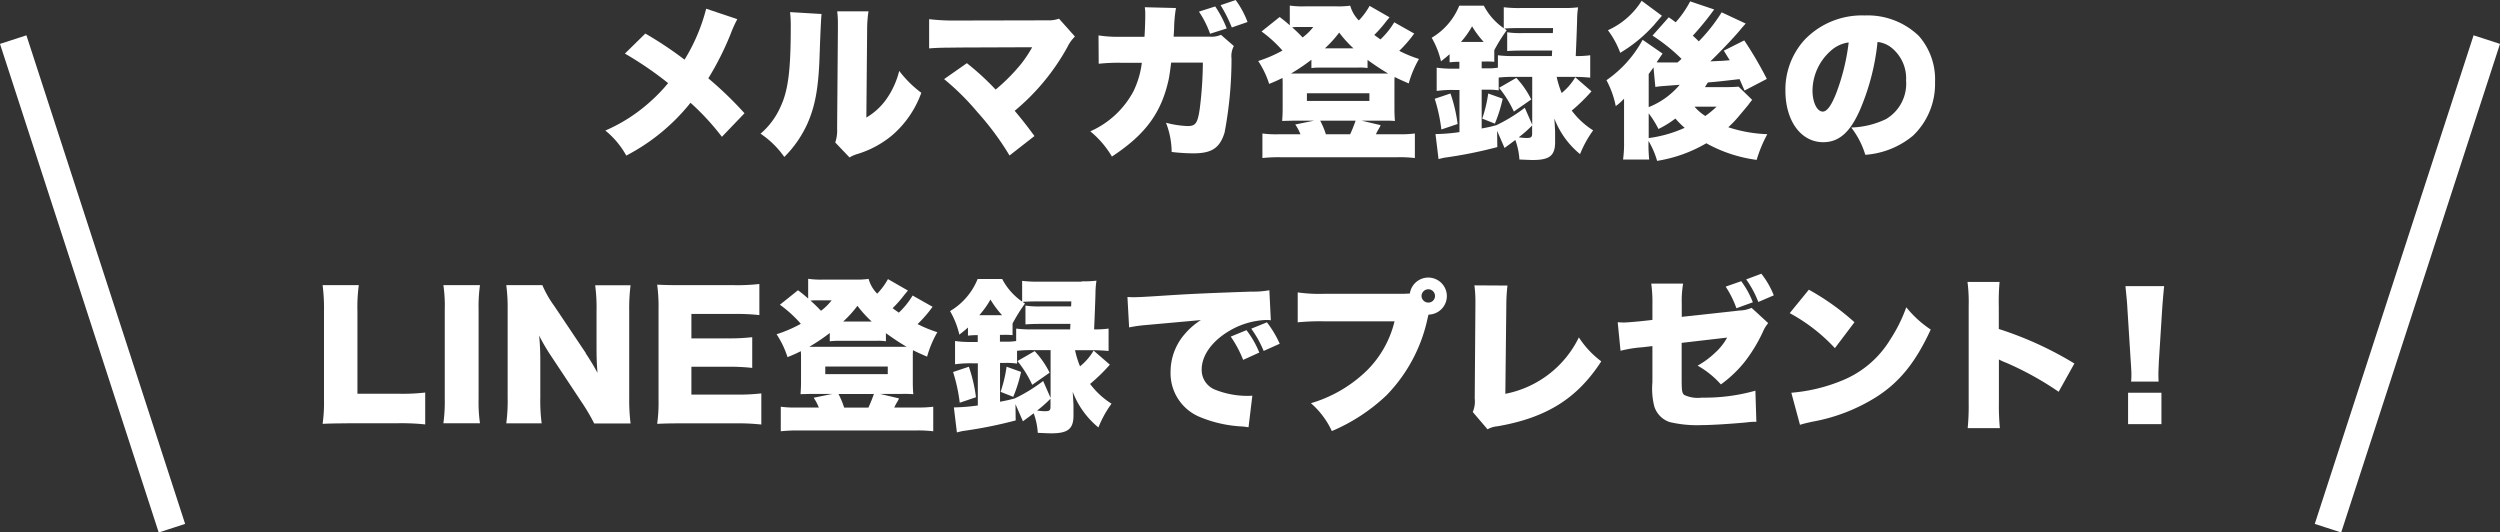 <svg xmlns="http://www.w3.org/2000/svg" width="255.641" height="54.449" viewBox="0 0 255.641 54.449"><rect x="0" y="0" width="255.641" height="54.449" fill="#333333" stroke="none"/><g id="OBJECTS" transform="translate(0 0.01)"><g id="&#x30B0;&#x30EB;&#x30FC;&#x30D7;_1036" data-name="&#x30B0;&#x30EB;&#x30FC;&#x30D7; 1036"><g id="&#x30B0;&#x30EB;&#x30FC;&#x30D7;_1035" data-name="&#x30B0;&#x30EB;&#x30FC;&#x30D7; 1035"><path id="&#x30D1;&#x30B9;_4765" data-name="&#x30D1;&#x30B9; 4765" d="M75.4,1.94a12.611,12.611,0,0,0-.71,1.58A30.246,30.246,0,0,1,72.43,8a37.18,37.18,0,0,1,3.7,3.57l-2.31,2.41a25.528,25.528,0,0,0-3.21-3.48,20.5,20.5,0,0,1-6.57,5.4,8.668,8.668,0,0,0-2.14-2.56,16.834,16.834,0,0,0,4.6-2.96,16.918,16.918,0,0,0,1.82-1.89A35.266,35.266,0,0,0,63.9,5.47l2.09-2.05A38.652,38.652,0,0,1,70,6.09,18.784,18.784,0,0,0,72.21.88L75.4,1.95Z" fill="#fff"></path><path id="&#x30D1;&#x30B9;_4766" data-name="&#x30D1;&#x30B9; 4766" d="M84.01,1.41q-.07.58-.19,3.94c-.1,3.55-.44,5.43-1.26,7.29a11.437,11.437,0,0,1-2.36,3.4,9.294,9.294,0,0,0-2.43-2.38,7.642,7.642,0,0,0,2.02-2.7c.8-1.66,1.07-3.77,1.07-8.17a12.465,12.465,0,0,0-.07-1.56L84,1.42Zm4.8-.27a12.724,12.724,0,0,0-.14,1.97l-.08,8.9a6.582,6.582,0,0,0,2.04-1.87,8.567,8.567,0,0,0,1.32-2.9,11.389,11.389,0,0,0,2.26,2.24,10.35,10.35,0,0,1-2.94,4.31,10.113,10.113,0,0,1-3.57,1.94,3.454,3.454,0,0,0-.83.36l-1.46-1.53a3.769,3.769,0,0,0,.19-1.43l.08-10.05V2.47a10.106,10.106,0,0,0-.07-1.32H88.8Z" fill="#fff"></path><path id="&#x30D1;&#x30B9;_4767" data-name="&#x30D1;&#x30B9; 4767" d="M97.76,4.86c-1.41,0-2,.02-2.75.08V1.95a21.537,21.537,0,0,0,2.8.14l9.31-.02a3.18,3.18,0,0,0,1.17-.17l1.63,1.83a3.712,3.712,0,0,0-.78,1.09,22.683,22.683,0,0,1-5.38,6.5c.73.87,1.21,1.48,2.02,2.58l-2.55,1.99a28.572,28.572,0,0,0-3.28-4.43,25.589,25.589,0,0,0-3.41-3.38l2.33-1.63a26.886,26.886,0,0,1,2.94,2.7,19.015,19.015,0,0,0,2.65-2.68,13.21,13.21,0,0,0,1.09-1.65l-7.78.03Z" fill="#fff"></path><path id="&#x30D1;&#x30B9;_4768" data-name="&#x30D1;&#x30B9; 4768" d="M117.03,3.75c.05-.66.08-1.65.08-2.17a4.851,4.851,0,0,0-.05-.85l3.19.08a13.791,13.791,0,0,0-.19,2.06q-.02.46-.05.87h3.7a2.389,2.389,0,0,0,1.14-.19l1.32,1.15a2.131,2.131,0,0,0-.24,1.26,40.33,40.33,0,0,1-.71,7.59c-.49,1.58-1.31,2.12-3.19,2.12a19.782,19.782,0,0,1-2.22-.14,8.416,8.416,0,0,0-.58-2.99,9.771,9.771,0,0,0,2.21.34c.81,0,1.02-.27,1.24-1.75A39.3,39.3,0,0,0,123,6.39h-3.24q-.14,1.12-.25,1.7c-.75,3.43-2.36,5.64-5.81,7.91a9.594,9.594,0,0,0-2.21-2.58,9.2,9.2,0,0,0,4.42-4.11,9.23,9.23,0,0,0,.85-2.9h-2.12a18.277,18.277,0,0,0-2.29.1l-.02-2.9a13.065,13.065,0,0,0,2.36.14h2.34ZM124.27.66a10.977,10.977,0,0,1,1.17,2.24l-1.7.54a10.155,10.155,0,0,0-1.14-2.26l1.66-.53ZM126.36,0a9.45,9.45,0,0,1,1.21,2.24l-1.61.56A13.93,13.93,0,0,0,124.81.52l1.56-.53Z" fill="#fff"></path><path id="&#x30D1;&#x30B9;_4769" data-name="&#x30D1;&#x30B9; 4769" d="M144.61,3.43c-.1.12-.1.14-.32.42a13.13,13.13,0,0,1-1.21,1.34,13.06,13.06,0,0,0,2.02.83,10.725,10.725,0,0,0-1.05,2.5c-.71-.31-.97-.42-1.44-.66-.02.25-.02.39-.02.73v2.46c0,.61.02.92.05,1.31a10.571,10.571,0,0,0-1.12-.03h-2.28l1.94.46a3.218,3.218,0,0,1-.22.42c-.07.12-.14.24-.2.37a.9.9,0,0,1-.07.14h2.33a11.713,11.713,0,0,0,1.66-.08v2.51a13.177,13.177,0,0,0-1.87-.08H130.96a15.1,15.1,0,0,0-1.87.08V13.64a10.3,10.3,0,0,0,1.66.08h2.23a4.927,4.927,0,0,0-.53-1l1.92-.39h-2.16q-.93.02-1.1.03c.03-.48.05-.73.05-1.31V8.62c0-.29,0-.41-.02-.66-.48.24-.7.34-1.36.61a9.33,9.33,0,0,0-1.12-2.34,13.535,13.535,0,0,0,2.48-1.07A12.691,12.691,0,0,0,129,3.21l1.85-1.48a12.927,12.927,0,0,1,1.04.85V.56a9.352,9.352,0,0,0,1.58.08h3.19a8.858,8.858,0,0,0,1.41-.07,3.452,3.452,0,0,0,.88,1.51,7,7,0,0,0,1.1-1.49l2.04,1.17c-.1.12-.14.17-.34.41a12.513,12.513,0,0,1-1.22,1.39c.25.2.34.25.63.46a8.022,8.022,0,0,0,1.41-1.75l2.04,1.15ZM134.1,6.1a19.754,19.754,0,0,1-2.09,1.41h9.94c-.66-.39-1.21-.75-2.11-1.39v.83a4.667,4.667,0,0,0-.95-.05h-3.97a7.083,7.083,0,0,0-.82.05Zm-1.26-3.35a5.782,5.782,0,0,0-.71.03c.51.46.7.65,1.07,1.04a5.52,5.52,0,0,0,1.09-1.07h-1.44Zm.8,7.56h6.39V9.53h-6.39Zm4.42,3.41a14.439,14.439,0,0,0,.56-1.39H135a8.409,8.409,0,0,1,.58,1.39Zm.34-8.79a11.607,11.607,0,0,1-1.46-1.61,11.5,11.5,0,0,1-1.46,1.61h2.92Z" fill="#fff"></path><path id="&#x30D1;&#x30B9;_4770" data-name="&#x30D1;&#x30B9; 4770" d="M159.86.81a11.684,11.684,0,0,0,1.51-.07,8.837,8.837,0,0,0-.1,1.31c-.03,1.09-.1,2.79-.14,3.67a9.667,9.667,0,0,0,1.48-.08V7.93c-.53-.05-1.1-.08-1.66-.08h-1.77a9.436,9.436,0,0,0,.51,1.65,5.966,5.966,0,0,0,1.39-1.61l1.66,1.44a18.67,18.67,0,0,1-2.02,1.97,8.124,8.124,0,0,0,2.19,2.02,11.2,11.2,0,0,0-1.34,2.43,8.732,8.732,0,0,1-2.63-3.65c.02.27.05.73.08,1.36v1.07c0,1.36-.56,1.82-2.26,1.82-.31,0-.7-.02-1.39-.05a7.012,7.012,0,0,0-.42-2c-.48.37-.56.42-1.1.82l-.76-1.75.02,1.66a44.955,44.955,0,0,1-5.45,1.09c-.07.02-.25.05-.56.14l-.31-2.56a18.939,18.939,0,0,0,2.45-.2V9.19h-.61a10.992,10.992,0,0,0-1.72.1V6.91a10.965,10.965,0,0,0,1.73.1h.59v-.7h-.12c-.31,0-.54.02-.88.05V5.53c-.34.31-.48.41-.88.73a8.66,8.66,0,0,0-.95-2.41A6.73,6.73,0,0,0,149.22.57h2.51a6.439,6.439,0,0,0,2.04,2.31V.73a12.588,12.588,0,0,0,1.78.08h4.31ZM147.39,13.23a17.366,17.366,0,0,0-.68-3.14l1.61-.54a15.3,15.3,0,0,1,.73,3.12Zm4.33-8.95a9.786,9.786,0,0,1-1.19-1.6,9.019,9.019,0,0,1-1.14,1.6Zm6.97,1.44q.02-.41.03-.56h-2.97c-.78,0-1.21.02-1.63.05V3.29a9.065,9.065,0,0,0,1.63.08h3.04l.02-.51h-3.45c-.63,0-1.21.02-1.53.05l.24.17a17.312,17.312,0,0,0-1.27,2.04V6.31a7.9,7.9,0,0,0-.92-.03h-.37v.7h.61a6.11,6.11,0,0,0,1.05-.07V5.64a11.187,11.187,0,0,0,1.66.08h3.85Zm-3.86,2.13a13.716,13.716,0,0,0-1.58.07V9.23a7.355,7.355,0,0,0-1.15-.07h-.59v3.97c.61-.12.8-.15,1.51-.34a16.692,16.692,0,0,0,2.9-1.78l.76,1.73V7.85h-1.85Zm-3.26,4.26a13.8,13.8,0,0,0,.61-2.56l1.48.53a14.588,14.588,0,0,1-.8,2.55l-1.29-.51Zm3.48-4.16a9.166,9.166,0,0,1,1.53,2.21L154.8,11.4a11.114,11.114,0,0,0-1.51-2.43l1.77-1.02Zm1.63,4.86a12.3,12.3,0,0,1-1.38,1.22,6.319,6.319,0,0,0,.78.07c.48,0,.59-.08.59-.44v-.85Z" fill="#fff"></path><path id="&#x30D1;&#x30B9;_4771" data-name="&#x30D1;&#x30B9; 4771" d="M179.18,10.19q-.17.2-.41.53-.12.15-.87,1.04A10.945,10.945,0,0,1,176.73,13a14.165,14.165,0,0,0,3.99.71,13.6,13.6,0,0,0-1.09,2.63,14.48,14.48,0,0,1-5.15-1.7,14.425,14.425,0,0,1-5.03,1.8,8.561,8.561,0,0,0-.88-2.04,16.031,16.031,0,0,0,.07,1.9h-2.67a12.164,12.164,0,0,0,.1-1.8V10.08a5.557,5.557,0,0,1-.85.76,9.431,9.431,0,0,0-.95-2.65,11.855,11.855,0,0,0,3.7-4.13l2.04,1.41c-.12.17-.14.2-.29.42q-.08.12-.17.25t-.15.22a3.944,3.944,0,0,0,.46.02h1.68l.41-.37a18.561,18.561,0,0,0-2.97-2.38l1.66-1.87q.36.24.71.51A10.4,10.4,0,0,0,172.83.13l2.46.83c-.19.24-.19.25-.42.56-.53.7-1.19,1.49-1.77,2.12.27.24.37.34.61.58a17.124,17.124,0,0,0,2.34-2.97l2.46,1.15c-.29.32-.51.58-.65.75-.63.75-2.09,2.28-2.97,3.12q.29-.02.97-.05c.17,0,.41-.02,1.02-.07-.22-.34-.32-.51-.61-.98l2.09-1.05a38.537,38.537,0,0,1,2.31,3.94l-2.28,1.19c-.27-.63-.34-.78-.51-1.17-1.92.22-2.12.25-3.23.34-.14.19-.17.27-.31.48h2.12c.53,0,.98-.02,1.32-.05l1.36,1.32Zm-9.24-8.58c-.22.25-.65.75-.8.93a14.778,14.778,0,0,1-3.46,2.85,9.056,9.056,0,0,0-1.26-2.31A7.849,7.849,0,0,0,167.87.07l2.07,1.53Zm-1.36,9.34a8.016,8.016,0,0,0,3.18-2.29l-1.83.14c-.19.02-.24.02-.66.08l-.19-2q-.1.15-.49.68v3.4Zm0,3.16a13.06,13.06,0,0,0,3.69-1.05,8.517,8.517,0,0,1-.95-.95,10.347,10.347,0,0,1-1.73,1.07,10.2,10.2,0,0,0-1-1.6v2.53Zm4.7-3.21a4.744,4.744,0,0,0,1.1.95,9.544,9.544,0,0,0,1.15-.95h-2.26Z" fill="#fff"></path><path id="&#x30D1;&#x30B9;_4772" data-name="&#x30D1;&#x30B9; 4772" d="M190.11,11.41c-.98,2.17-2.12,3.12-3.67,3.12-2.28,0-3.87-2.17-3.87-5.28a7.555,7.555,0,0,1,1.95-5.18,8.117,8.117,0,0,1,6.15-2.5,7.559,7.559,0,0,1,5.54,2.09,6.723,6.723,0,0,1,1.66,4.72,7.313,7.313,0,0,1-2.26,5.49,8.6,8.6,0,0,1-4.87,1.95,8.584,8.584,0,0,0-1.44-2.79,8.788,8.788,0,0,0,3.57-.87,4.21,4.21,0,0,0,2.04-3.94,4.024,4.024,0,0,0-1.49-3.35,2.8,2.8,0,0,0-1.43-.59,23.681,23.681,0,0,1-1.87,7.12ZM187.19,5.2a5.493,5.493,0,0,0-1.85,4.04c0,1.21.46,2.16,1.05,2.16.42,0,.87-.59,1.38-1.89a21.932,21.932,0,0,0,1.27-5.18,3.378,3.378,0,0,0-1.85.87Z" fill="#fff"></path><path id="&#x30D1;&#x30B9;_4773" data-name="&#x30D1;&#x30B9; 4773" d="M35.5,43.28c-1.17,0-1.87.02-2.51.05a15.322,15.322,0,0,0,.14-2.48V31.88a19.083,19.083,0,0,0-.14-2.73h3.7a16.594,16.594,0,0,0-.14,2.68v8.42h4.11a20.321,20.321,0,0,0,2.82-.12v3.26a23.064,23.064,0,0,0-2.82-.12H35.5Z" fill="#fff"></path><path id="&#x30D1;&#x30B9;_4774" data-name="&#x30D1;&#x30B9; 4774" d="M49.08,29.15a15.83,15.83,0,0,0-.14,2.51v9.1a15.3,15.3,0,0,0,.14,2.51H45.34a16.421,16.421,0,0,0,.14-2.51v-9.1a14.777,14.777,0,0,0-.14-2.51h3.74Z" fill="#fff"></path><path id="&#x30D1;&#x30B9;_4775" data-name="&#x30D1;&#x30B9; 4775" d="M59.88,36.1a23.564,23.564,0,0,1,1.22,2.02c-.07-.78-.1-1.56-.1-2.51V31.74a17.212,17.212,0,0,0-.14-2.58h3.62a18.661,18.661,0,0,0-.14,2.58v9.02a19.637,19.637,0,0,0,.14,2.53H60.76a20.23,20.23,0,0,0-1.27-2.16l-3.14-4.74a19.038,19.038,0,0,1-1.22-2.09c.08.76.12,1.7.12,2.53v3.8a17.4,17.4,0,0,0,.14,2.65H51.77a17.673,17.673,0,0,0,.14-2.67V31.68a17.669,17.669,0,0,0-.14-2.53h3.69a10.771,10.771,0,0,0,1.21,2.12l3.23,4.82Z" fill="#fff"></path><path id="&#x30D1;&#x30B9;_4776" data-name="&#x30D1;&#x30B9; 4776" d="M77.85,43.4a22.681,22.681,0,0,0-2.8-.12H69.7c-1.29,0-1.77.02-2.5.05a15.817,15.817,0,0,0,.14-2.48V31.58a16.78,16.78,0,0,0-.14-2.48c.7.03,1.17.05,2.5.05h5.42a19.893,19.893,0,0,0,2.53-.12v3.18a21.827,21.827,0,0,0-2.53-.12H70.7v2.5h3.67a20.773,20.773,0,0,0,2.55-.12v3.14a22.085,22.085,0,0,0-2.55-.12H70.7v2.85h4.38a21.963,21.963,0,0,0,2.77-.12V43.4Z" fill="#fff"></path><path id="&#x30D1;&#x30B9;_4777" data-name="&#x30D1;&#x30B9; 4777" d="M95.36,31.37c-.1.12-.1.14-.32.42a13.131,13.131,0,0,1-1.21,1.34,13.061,13.061,0,0,0,2.02.83,10.725,10.725,0,0,0-1.05,2.5c-.71-.31-.97-.42-1.44-.66-.02.25-.02.39-.02.73v2.46c0,.61.02.92.05,1.31a10.571,10.571,0,0,0-1.12-.03H89.99l1.94.46a3.218,3.218,0,0,1-.22.42c-.07.12-.14.24-.2.37a.9.9,0,0,1-.07.14h2.33a11.713,11.713,0,0,0,1.66-.08v2.51a13.177,13.177,0,0,0-1.87-.08H81.71a15.1,15.1,0,0,0-1.87.08V41.58a10.3,10.3,0,0,0,1.66.08h2.23a4.927,4.927,0,0,0-.53-1l1.92-.39H82.96q-.93.02-1.1.03c.03-.48.05-.73.05-1.31V36.56c0-.29,0-.41-.02-.66-.48.24-.7.34-1.36.61a9.33,9.33,0,0,0-1.12-2.34,13.536,13.536,0,0,0,2.48-1.07,12.691,12.691,0,0,0-2.14-1.95l1.85-1.48a12.93,12.93,0,0,1,1.04.85V28.5a9.352,9.352,0,0,0,1.58.08h3.19a8.858,8.858,0,0,0,1.41-.07,3.452,3.452,0,0,0,.88,1.51,7,7,0,0,0,1.1-1.49l2.04,1.17c-.1.12-.14.17-.34.41a12.514,12.514,0,0,1-1.22,1.39c.25.2.34.25.63.46a8.022,8.022,0,0,0,1.41-1.75l2.04,1.15ZM84.85,34.04a19.753,19.753,0,0,1-2.09,1.41H92.7c-.66-.39-1.21-.75-2.11-1.39v.83a4.667,4.667,0,0,0-.95-.05H85.67a7.083,7.083,0,0,0-.82.05v-.85ZM83.59,30.7a5.781,5.781,0,0,0-.71.03c.51.46.7.65,1.07,1.04a5.52,5.52,0,0,0,1.09-1.07H83.6Zm.8,7.55h6.39v-.78H84.39Zm4.41,3.42a14.439,14.439,0,0,0,.56-1.39H85.74a8.409,8.409,0,0,1,.58,1.39Zm.34-8.8a11.606,11.606,0,0,1-1.46-1.61,11.5,11.5,0,0,1-1.46,1.61Z" fill="#fff"></path><path id="&#x30D1;&#x30B9;_4778" data-name="&#x30D1;&#x30B9; 4778" d="M110.61,28.76a11.684,11.684,0,0,0,1.51-.07,8.837,8.837,0,0,0-.1,1.31c-.03,1.09-.1,2.79-.14,3.67a9.667,9.667,0,0,0,1.48-.08v2.29c-.53-.05-1.1-.08-1.66-.08h-1.77a9.436,9.436,0,0,0,.51,1.65,5.966,5.966,0,0,0,1.39-1.61l1.66,1.44a18.671,18.671,0,0,1-2.02,1.97,8.124,8.124,0,0,0,2.19,2.02,10.967,10.967,0,0,0-1.34,2.43,8.732,8.732,0,0,1-2.63-3.65c.02.27.05.73.08,1.36v1.07c0,1.36-.56,1.82-2.26,1.82-.31,0-.7-.02-1.39-.05a7.012,7.012,0,0,0-.42-2c-.48.37-.56.42-1.1.82l-.76-1.75.02,1.66a44.955,44.955,0,0,1-5.45,1.09c-.07.02-.25.05-.56.14l-.31-2.56a18.939,18.939,0,0,0,2.45-.2V37.14h-.61a10.993,10.993,0,0,0-1.72.1V34.86a10.965,10.965,0,0,0,1.73.1h.59v-.7h-.12c-.31,0-.54.02-.88.05v-.83c-.34.31-.48.41-.88.73a8.661,8.661,0,0,0-.95-2.41,6.73,6.73,0,0,0,2.82-3.28h2.51a6.439,6.439,0,0,0,2.04,2.31V28.71a12.588,12.588,0,0,0,1.78.08h4.31ZM98.14,41.17a17.366,17.366,0,0,0-.68-3.14l1.61-.54a15.3,15.3,0,0,1,.73,3.12Zm4.33-8.95a9.786,9.786,0,0,1-1.19-1.6,9.019,9.019,0,0,1-1.14,1.6Zm6.96,1.45q.02-.41.03-.56h-2.97c-.78,0-1.21.02-1.63.05V31.24a9.065,9.065,0,0,0,1.63.08h3.04l.02-.51H106.1c-.63,0-1.21.02-1.53.05l.24.17a17.311,17.311,0,0,0-1.27,2.04v1.19a7.9,7.9,0,0,0-.92-.03h-.37v.7h.61a6.11,6.11,0,0,0,1.05-.07V33.59a11.188,11.188,0,0,0,1.66.08h3.85Zm-3.85,2.12a13.716,13.716,0,0,0-1.58.07v1.31a7.355,7.355,0,0,0-1.15-.07h-.59v3.97c.61-.12.8-.15,1.51-.34a16.693,16.693,0,0,0,2.9-1.78l.76,1.73V35.79h-1.85Zm-3.26,4.26a13.8,13.8,0,0,0,.61-2.56l1.48.53a14.588,14.588,0,0,1-.8,2.55l-1.29-.51Zm3.48-4.16a9.166,9.166,0,0,1,1.53,2.21l-1.78,1.24a11.114,11.114,0,0,0-1.51-2.43l1.77-1.02Zm1.63,4.86a12.3,12.3,0,0,1-1.38,1.22,6.319,6.319,0,0,0,.78.07c.48,0,.59-.08.59-.44v-.85Z" fill="#fff"></path><path id="&#x30D1;&#x30B9;_4779" data-name="&#x30D1;&#x30B9; 4779" d="M115.31,30.36c.29.02.51.02.65.02.44,0,1.05-.03,2.9-.15,2.65-.17,3.89-.24,9.07-.42a9.308,9.308,0,0,0,1.87-.14l.15,3.07a2.982,2.982,0,0,0-.48-.03,7.958,7.958,0,0,0-3.89,1.19c-1.7,1.04-2.7,2.48-2.7,3.87a2.166,2.166,0,0,0,1.43,2.09,8.9,8.9,0,0,0,3.24.61,4.985,4.985,0,0,0,.51-.02l-.39,3.23c-.24-.03-.32-.05-.63-.08a12.914,12.914,0,0,1-4.3-.95A4.832,4.832,0,0,1,119.7,38a5.865,5.865,0,0,1,1.44-3.84,7.053,7.053,0,0,1,1.66-1.44l-5.88.53a13.486,13.486,0,0,0-1.46.22l-.17-3.09Zm11.81,6.43a11.525,11.525,0,0,0-1.27-2.38l1.61-.66a9.724,9.724,0,0,1,1.31,2.29Zm2.1-.91a11.118,11.118,0,0,0-1.27-2.28l1.6-.65a10.588,10.588,0,0,1,1.31,2.19l-1.63.73Z" fill="#fff"></path><path id="&#x30D1;&#x30B9;_4780" data-name="&#x30D1;&#x30B9; 4780" d="M143.66,30.02a4.348,4.348,0,0,0,.51-.02,1.9,1.9,0,0,1,3.78.24,1.9,1.9,0,0,1-1.87,1.92q-.05.15-.15.61a16.057,16.057,0,0,1-4.14,7.63,18.741,18.741,0,0,1-5.6,3.67,8.47,8.47,0,0,0-2.14-2.85,13.758,13.758,0,0,0,5.71-3.33,10.565,10.565,0,0,0,2.84-5.04h-7.1a22.837,22.837,0,0,0-2.8.1V29.89a15.8,15.8,0,0,0,2.85.14h8.12Zm1.7.23a.692.692,0,0,0,.7.68.674.674,0,0,0,.68-.68.687.687,0,0,0-.68-.68A.7.7,0,0,0,145.36,30.25Z" fill="#fff"></path><path id="&#x30D1;&#x30B9;_4781" data-name="&#x30D1;&#x30B9; 4781" d="M154.15,29.17a18,18,0,0,0-.12,2.09l-.1,9a10.6,10.6,0,0,0,7.52-5.77,9.468,9.468,0,0,0,2.29,2.45c-2.46,3.8-5.6,5.77-10.61,6.64a2.489,2.489,0,0,0-1.02.31l-1.51-1.77a2.754,2.754,0,0,0,.2-1.39l.07-9.44v-.27a13.21,13.21,0,0,0-.1-1.85l3.38.02Z" fill="#fff"></path><path id="&#x30D1;&#x30B9;_4782" data-name="&#x30D1;&#x30B9; 4782" d="M168.97,31.1a13.55,13.55,0,0,0-.12-2.11h3.26a10.486,10.486,0,0,0-.14,2.04v1.36l5.93-.65a3.277,3.277,0,0,0,1.21-.27l1.7,1.56a3.553,3.553,0,0,0-.56.93,15.891,15.891,0,0,1-1.83,3.01,12.348,12.348,0,0,1-2.45,2.33,9.06,9.06,0,0,0-2.38-1.92,8.788,8.788,0,0,0,1.78-1.31,5.89,5.89,0,0,0,1.24-1.56l-4.65.54v3.63c0,1.24.03,1.51.27,1.7a3.292,3.292,0,0,0,1.8.27,19.062,19.062,0,0,0,5.47-.71l.1,3.18h-.27c-.42.02-.44.03-.8.07-1.63.15-3.55.27-4.53.27a12.111,12.111,0,0,1-3.26-.31,2.465,2.465,0,0,1-1.58-1.61,7.4,7.4,0,0,1-.19-2.46v-3.7l-1.02.12a12.464,12.464,0,0,0-2.24.36l-.29-2.92c.32.02.54.03.63.03.24,0,1.04-.07,1.6-.12l1.32-.15V31.1Zm9.08-2.36a9.254,9.254,0,0,1,1.19,2.16l-1.68.61a10.1,10.1,0,0,0-1.1-2.21l1.6-.56Zm2.06-.76a8.779,8.779,0,0,1,1.27,2.21l-1.58.68a10.4,10.4,0,0,0-1.24-2.31Z" fill="#fff"></path><path id="&#x30D1;&#x30B9;_4783" data-name="&#x30D1;&#x30B9; 4783" d="M184.96,29.61a25.062,25.062,0,0,1,4.67,3.33l-2,2.65a17.881,17.881,0,0,0-4.62-3.58l1.95-2.39Zm-1.78,10.54a17.192,17.192,0,0,0,5.11-1.22,10.247,10.247,0,0,0,4.98-4.19,15.69,15.69,0,0,0,1.66-3.33,11,11,0,0,0,2.5,2.28c-1.55,3.35-3.16,5.35-5.54,6.88a18.365,18.365,0,0,1-6.61,2.55c-.66.15-.76.17-1.22.31l-.88-3.26Z" fill="#fff"></path><path id="&#x30D1;&#x30B9;_4784" data-name="&#x30D1;&#x30B9; 4784" d="M201.21,43.76a23.8,23.8,0,0,0,.1-2.6V31.28a16.164,16.164,0,0,0-.12-2.46h3.28a21.724,21.724,0,0,0-.08,2.48v2.33a35.905,35.905,0,0,1,7.73,3.53l-1.61,2.89a31.873,31.873,0,0,0-5.35-2.96,7.379,7.379,0,0,1-.76-.34v4.42a24.425,24.425,0,0,0,.1,2.6h-3.28Z" fill="#fff"></path><path id="&#x30D1;&#x30B9;_4785" data-name="&#x30D1;&#x30B9; 4785" d="M217.92,39a7.056,7.056,0,0,0,.03-.76q0-.32-.07-1.32l-.34-5.38c-.03-.7-.12-1.46-.2-2.29h3.96c-.05.39-.15,1.58-.2,2.29l-.34,5.38c-.03.71-.05,1.05-.05,1.31,0,.17,0,.36.02.78h-2.8Zm-.31,4.36V40.15h3.41v3.21Z" fill="#fff"></path></g><line id="&#x7DDA;_55" data-name="&#x7DDA; 55" x2="16.23" y2="49.96" transform="translate(1.35 4.04)" fill="none" stroke="#fff" stroke-miterlimit="10" stroke-width="2.84"></line><line id="&#x7DDA;_56" data-name="&#x7DDA; 56" x1="16.24" y2="49.96" transform="translate(238.05 4.04)" fill="none" stroke="#fff" stroke-miterlimit="10" stroke-width="2.84"></line></g></g></svg>